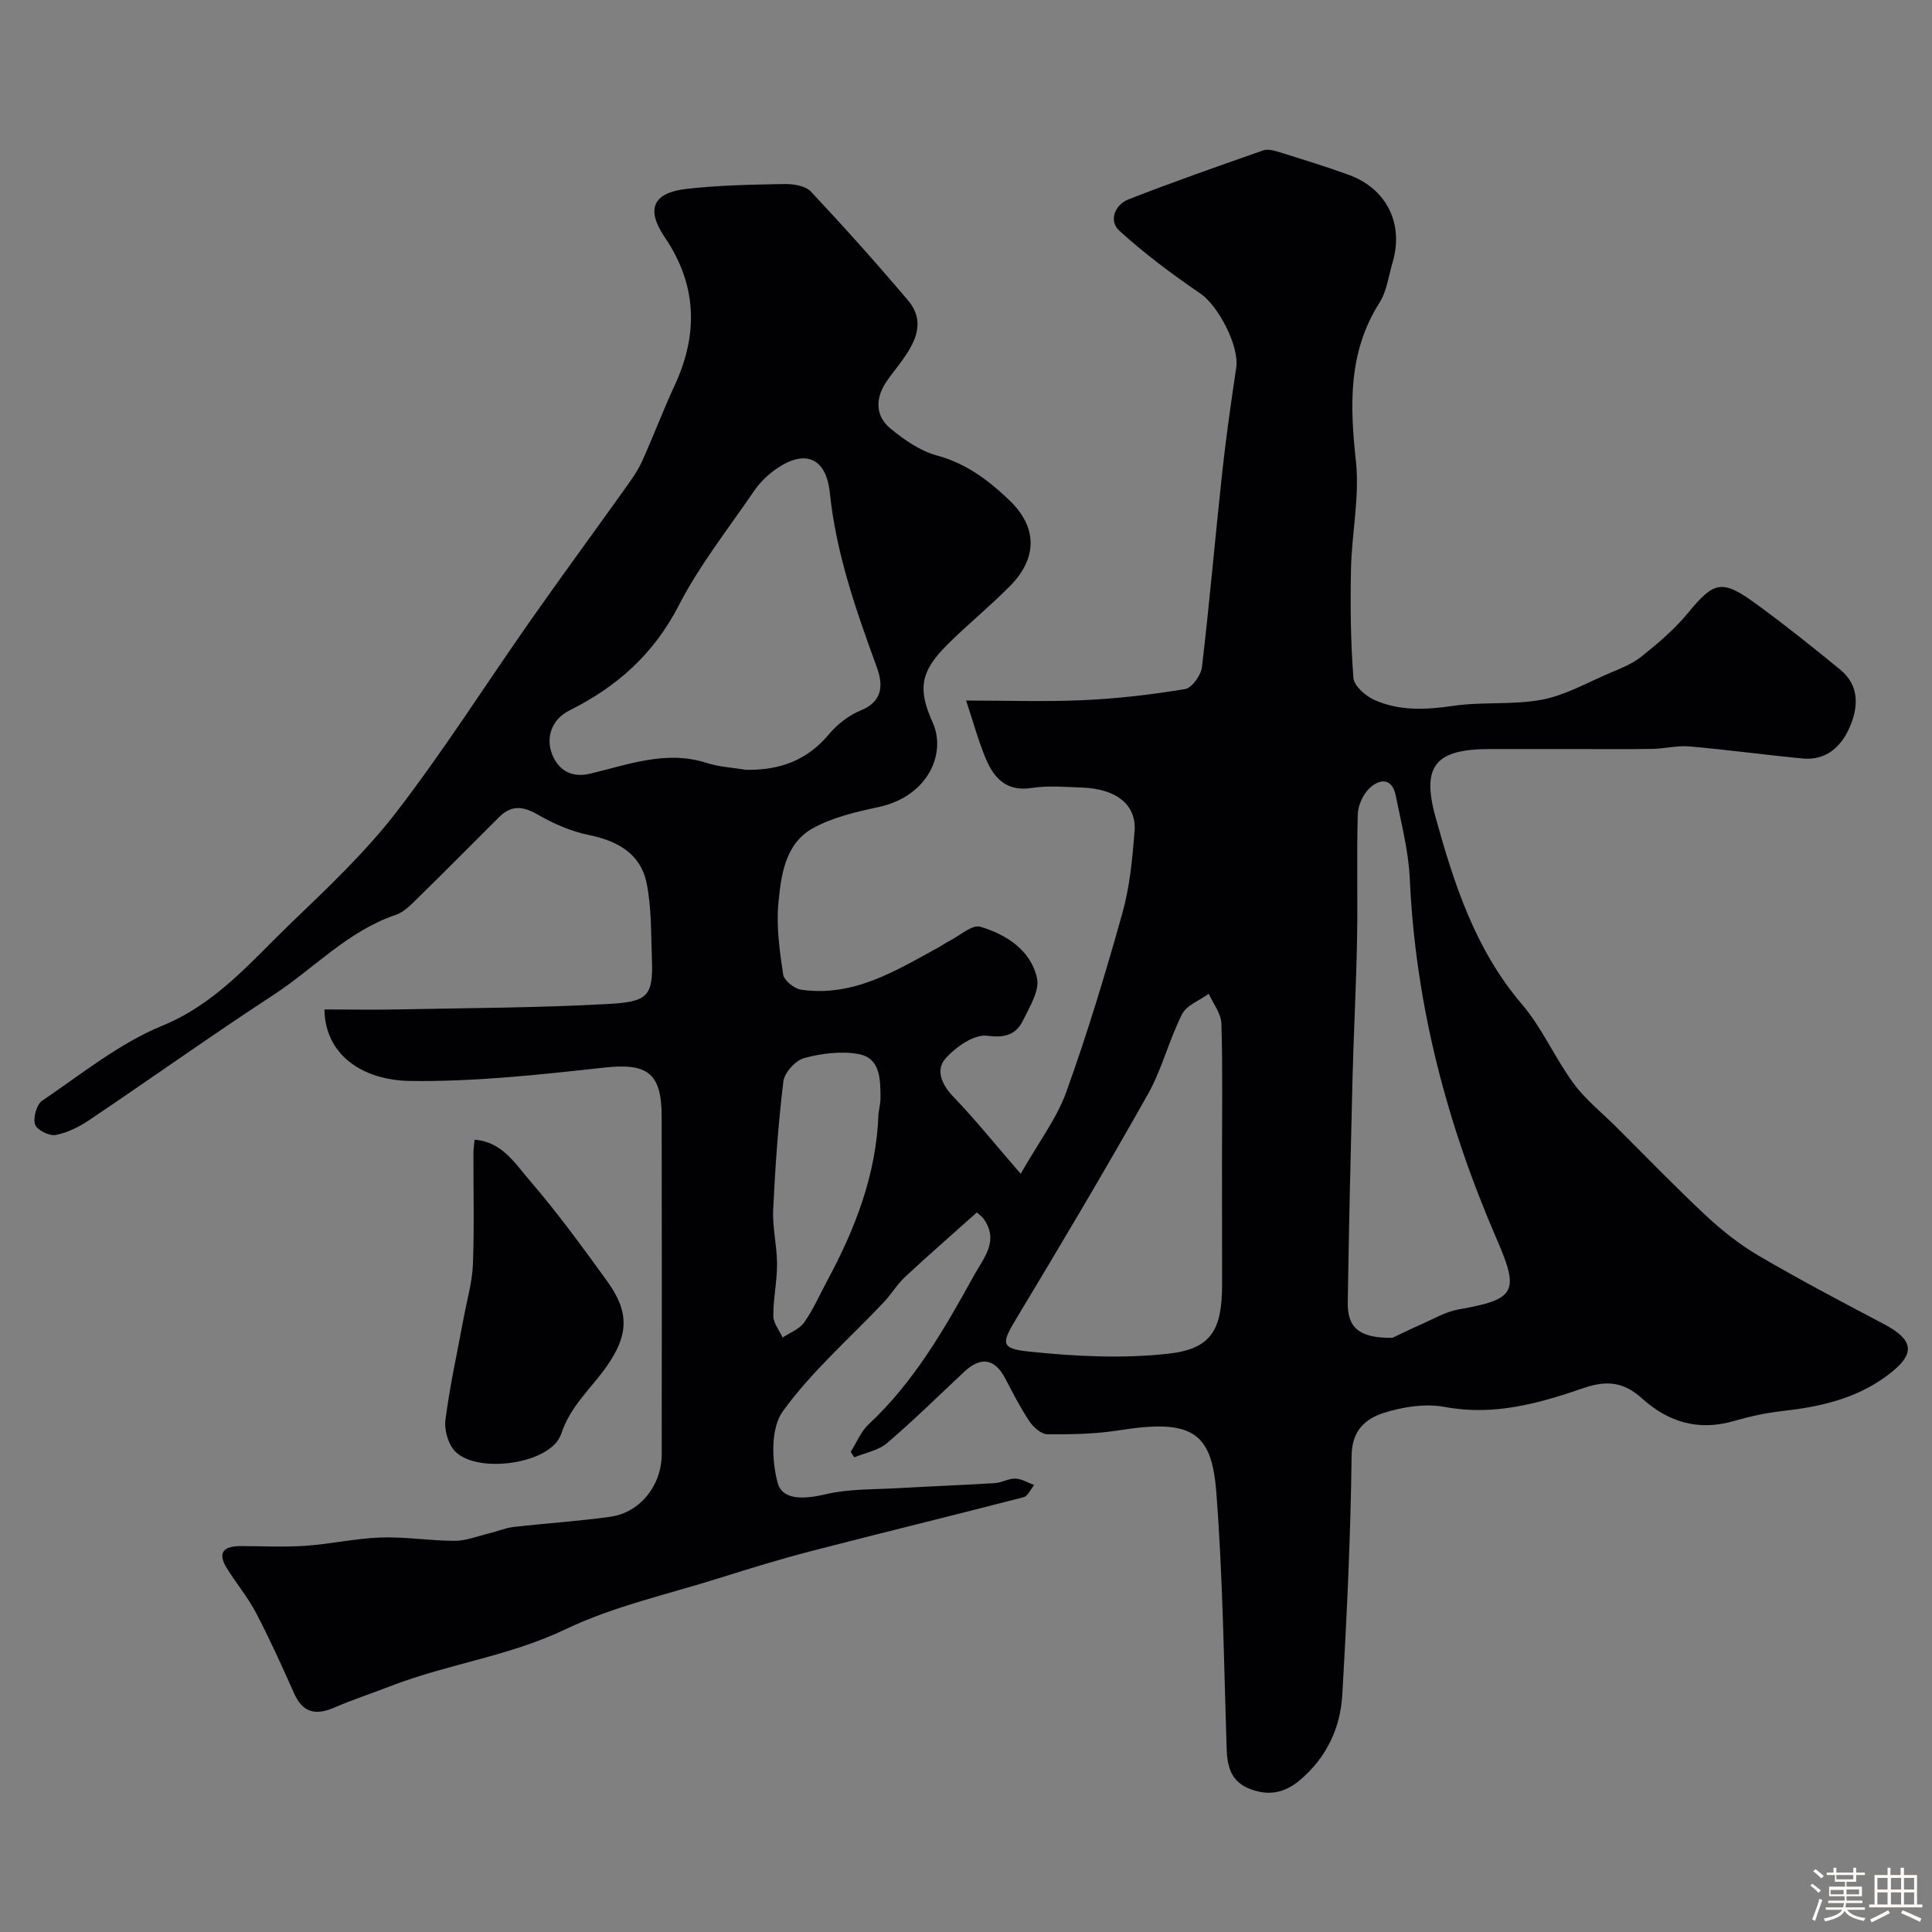 <svg enable-background="new 0 0 400 400" viewBox="0 0 400 400" xmlns="http://www.w3.org/2000/svg"><rect x="0" y="0" width="400" height="400" fill="#808080" stroke="none"/><path d="m374.8 390.4.4-.4c.7.5 1.3 1 1.8 1.4l-.5.5c-.5-.6-1.1-1.1-1.7-1.5zm1 7.3-.6-.3c.5-1.4 1.1-2.8 1.5-4.3.2.1.4.2.6.3-.5 1.3-1 2.8-1.5 4.3zm-.4-10.3.5-.4c.4.3 1 .8 1.7 1.4l-.5.5c-.5-.5-1.1-1-1.7-1.5zm2.5.3h1.7v-1h.6v1h3.5v-1h.6v1h1.8v.5h-1.8v1.4h-2v1h3.2v2h-3.2v.9h3.3v.5h-3.4c0 .3-.1.6-.1.9h4v.5h-3.7c.7.9 1.9 1.5 3.8 1.7-.1.2-.2.4-.3.6-2.1-.4-3.5-1.1-4-2.1-.4 1-1.8 1.7-4 2.2-.1-.2-.2-.4-.3-.6 2.1-.4 3.4-1 3.8-1.8h-3.4v-.5h3.6c.1-.3.1-.6.2-.9h-3.3v-.5h3.4c0-.3 0-.6 0-.9h-3.2v-2h3.3v-1h-2.1v-1.4h-1.7v-.5zm1.1 3.5v1h2.7c0-.3 0-.4 0-.4 0-.1 0-.2 0-.2 0-.1 0-.2 0-.3h-2.7zm1.2-3v.9h3.5v-.9zm4.7 3h-2.6v.6.4h2.6z" fill="#fcfbfa"/><path d="m393.6 386.7h.6v1.5h2.7v6.1h1.1v.6h-11v-.6h1.1v-6.1h2.7v-1.5h.6v1.5h2.1v-1.5zm-2.7 8.8.4.6c-1.2.6-2.5 1.3-3.8 1.9-.1-.2-.2-.4-.3-.6 1.2-.6 2.5-1.2 3.7-1.9zm-2.2-6.7v2.4h2.1v-2.4zm0 3v2.5h2.1v-2.5zm2.8-3v2.4h2.1v-2.4zm0 3v2.5h2.1v-2.5zm6 6.1c-1.4-.7-2.7-1.3-3.9-1.8l.3-.6c1.5.6 2.7 1.2 3.9 1.7zm-1.2-9.1h-2.1v2.4h2.1zm-2.1 3v2.5h2.1v-2.5z" fill="#fcfbfa"/><g fill="#010103"><path d="m67.17 209c5.5 0 10.67.09 15.84-.02 14.27-.29 28.55-.32 42.79-1.11 8.14-.45 9.48-1.44 9.17-9.27-.2-5.26-.06-10.62-1.09-15.73-1.24-6.13-6-8.78-12-10-3.69-.75-7.34-2.36-10.61-4.25-3.03-1.75-5.43-1.93-7.9.52-5.48 5.45-10.91 10.96-16.44 16.37-1.52 1.48-3.11 3.27-5.01 3.91-9.89 3.34-16.86 11.05-25.29 16.56-12.84 8.39-25.33 17.29-38.06 25.86-2.12 1.43-4.58 2.68-7.05 3.15-1.32.25-3.91-1.06-4.26-2.18-.44-1.4.31-4.14 1.47-4.92 8.1-5.47 15.93-11.85 24.84-15.51 11.24-4.61 18.46-13.36 26.63-21.22 7.65-7.35 15.47-14.72 21.91-23.08 9.86-12.81 18.55-26.54 27.85-39.79 6.47-9.22 13.15-18.3 19.69-27.47 1.22-1.7 2.44-3.46 3.3-5.35 2.34-5.19 4.35-10.54 6.74-15.7 4.92-10.63 4.62-20.82-2.06-30.65-3.91-5.75-2.53-9.21 4.49-10.01 6.71-.76 13.5-.89 20.26-1.01 1.86-.03 4.36.35 5.5 1.56 6.88 7.32 13.58 14.82 20.08 22.49 3.85 4.55 1.48 8.85-1.46 12.87-1.06 1.45-2.24 2.83-3.2 4.35-2.12 3.36-1.97 6.87 1.06 9.35 2.84 2.33 6.11 4.63 9.57 5.57 6.11 1.65 10.78 5.17 15.12 9.35 5.71 5.5 5.79 11.88.09 17.66-4.17 4.24-8.83 8-13.04 12.2-5.61 5.6-6.1 9.22-2.99 16.11 2.84 6.28-.86 15.26-11.24 17.49-4.66 1-9.52 2.12-13.61 4.4-5.71 3.19-6.55 9.67-7.1 15.47-.46 4.88.25 9.92.99 14.81.19 1.24 2.31 2.93 3.73 3.13 10.83 1.55 19.61-3.93 28.53-8.82.71-.39 1.37-.88 2.1-1.24 2.17-1.1 4.76-3.49 6.46-2.98 5.37 1.62 10.43 4.81 11.73 10.64.57 2.54-1.48 5.85-2.8 8.58-1.47 3.06-3.65 3.86-7.53 3.35-2.7-.35-6.55 2.36-8.66 4.77-2.01 2.3-.76 5.34 1.66 7.85 4.48 4.65 8.54 9.71 13.95 15.96 3.75-6.59 7.48-11.47 9.46-16.98 4.37-12.15 8.12-24.56 11.6-37 1.53-5.46 2.07-11.24 2.52-16.92.43-5.5-3.73-8.79-10.83-9.06-3.49-.13-7.06-.45-10.48.08-5.18.8-7.77-1.99-9.47-6.02-1.57-3.74-2.63-7.69-4.1-12.08 8.4 0 16.37.28 24.31-.08 7.03-.32 14.07-1.14 21.02-2.29 1.43-.24 3.3-2.86 3.5-4.55 1.58-13.36 2.73-26.78 4.18-40.16.79-7.31 1.84-14.6 2.92-21.87.66-4.45-3.73-12.79-7.39-15.29-5.86-4.01-11.6-8.28-16.83-13.05-2.22-2.02-.91-5.37 1.91-6.47 9.21-3.6 18.55-6.87 27.88-10.14.97-.34 2.31.03 3.39.37 4.8 1.5 9.61 2.97 14.34 4.69 7.87 2.87 11.45 10.17 9.06 18.17-.83 2.8-1.19 5.92-2.7 8.3-6.55 10.31-6.12 21.31-4.88 32.86.79 7.28-.86 14.79-1.02 22.21-.16 7.54-.08 15.1.5 22.61.13 1.67 2.54 3.77 4.39 4.59 5.19 2.29 10.65 2.03 16.28 1.2 6.04-.89 12.34-.15 18.32-1.27 4.79-.9 9.28-3.46 13.85-5.42 2.34-1 4.82-1.94 6.77-3.5 3.41-2.72 6.82-5.6 9.58-8.95 5.46-6.63 7.04-7.17 14.15-2 5.94 4.33 11.7 8.93 17.39 13.59 4.12 3.37 3.85 7.88 1.94 12.15-1.77 3.95-4.88 6.75-9.64 6.3-7.83-.75-15.62-1.82-23.45-2.5-2.53-.22-5.12.46-7.69.51-5.36.09-10.73.03-16.09.03-5.83 0-11.67 0-17.5 0-11.17 0-14.29 3.32-11.3 14.09 3.82 13.8 8.22 27.43 17.88 38.74 4.19 4.91 6.83 11.12 10.68 16.37 2.48 3.38 5.88 6.08 8.88 9.07 6.19 6.16 12.25 12.46 18.64 18.41 3.33 3.1 7 5.99 10.92 8.28 8.4 4.91 17.02 9.46 25.64 13.99 6.67 3.5 6.84 6.41.65 10.93-6.44 4.7-13.78 6.32-21.49 7.18-3.39.38-6.77 1.13-10.05 2.07-7.3 2.11-13.52.26-19.02-4.7-3.56-3.21-7-3.88-12.01-2.15-9.17 3.16-18.59 5.84-28.74 3.94-4.03-.76-8.67-.05-12.65 1.21-3.72 1.18-6.64 3.55-6.7 8.82-.21 16.54-.97 33.08-1.94 49.6-.4 6.86-3.23 12.9-8.7 17.57-3.27 2.79-6.61 3.36-10.47 1.86-3.84-1.49-4.65-4.58-4.77-8.35-.57-17.7-.77-35.44-2.14-53.09-.96-12.35-4.93-15.2-20.06-12.8-4.9.78-9.95.87-14.92.83-1.27-.01-2.9-1.47-3.71-2.69-1.9-2.84-3.46-5.92-5.06-8.96-2.11-4-4.99-4.5-8.38-1.34-5.33 4.97-10.51 10.11-16.05 14.83-1.79 1.53-4.5 1.99-6.78 2.94-.24-.38-.49-.77-.73-1.15 1.22-1.91 2.1-4.19 3.7-5.68 9.41-8.77 15.66-19.68 21.79-30.77 2.17-3.92 5.32-7.29 1.93-11.93-.19-.26-.49-.45-1.3-1.18-4.91 4.39-9.94 8.77-14.83 13.32-1.67 1.55-2.86 3.59-4.43 5.26-7.06 7.48-14.95 14.34-20.92 22.6-2.53 3.5-2.31 10.2-1.06 14.83 1.01 3.73 5.8 3.32 9.94 2.34 4.75-1.13 9.82-.97 14.75-1.25 6.76-.39 13.54-.64 20.3-1.06 1.43-.09 2.83-.98 4.23-.93 1.31.05 2.59.86 3.88 1.33-.72.87-1.3 2.29-2.19 2.52-14.63 3.79-29.31 7.36-43.94 11.15-6.43 1.67-12.8 3.62-19.14 5.62-10.67 3.36-21.8 5.8-31.8 10.59-11.62 5.56-24.26 7.15-36.04 11.7-3.95 1.53-7.97 2.85-11.86 4.52-3.81 1.64-6.46 1.05-8.24-2.95-2.51-5.63-5.05-11.26-7.91-16.72-1.7-3.24-4.11-6.11-6.04-9.23-2.02-3.26-.57-4.56 2.84-4.56 4.5.01 9.02.24 13.49-.06 5.21-.36 10.37-1.54 15.57-1.72 5.08-.17 10.19.69 15.28.69 2.36 0 4.73-.96 7.08-1.53 1.73-.42 3.41-1.14 5.15-1.34 6.68-.77 13.4-1.18 20.05-2.12 6.14-.87 10.59-6.53 10.59-12.95.03-23.33.04-46.66-.01-69.99-.02-9.08-3.07-11.02-11.96-10.04-13.41 1.48-26.93 2.96-40.38 2.76-9.56-.24-17.34-5.33-17.48-14.8zm87.29-49.62c6.89.12 12.59-1.9 17.13-7.32 1.74-2.07 4.13-3.97 6.61-4.97 4.68-1.89 4.62-5.43 3.35-8.9-4.29-11.78-8.43-23.5-9.74-36.14-.8-7.71-5.61-9.22-11.93-4.35-1.43 1.1-2.75 2.47-3.77 3.96-5.31 7.8-11.26 15.3-15.55 23.64-5.18 10.06-12.76 16.86-22.61 21.76-3.81 1.9-5.03 5.72-3.58 9.25 1.14 2.77 3.57 4.88 7.81 3.87 7.85-1.85 15.69-4.92 24.07-2.24 2.63.85 5.47.99 8.21 1.44zm133.84 117.6c1.16-.55 3.6-1.76 6.09-2.85 2.5-1.1 4.97-2.57 7.61-3.03 11.75-2.07 12.65-3.56 7.92-14.46-10.34-23.83-16.85-48.55-18.03-74.62-.26-5.81-1.78-11.57-2.92-17.31-.74-3.71-3.33-3.5-5.42-1.53-1.36 1.29-2.39 3.58-2.44 5.46-.25 8.68.02 17.38-.15 26.06-.18 9.59-.7 19.18-.94 28.77-.39 15.41-.75 30.83-.98 46.24-.08 5.2 2.41 7.36 9.26 7.27zm-35.3-37.07c0-9.32.16-18.65-.12-27.97-.06-2.09-1.7-4.13-2.61-6.19-1.9 1.38-4.6 2.36-5.54 4.23-2.7 5.35-4.15 11.37-7.07 16.57-8.8 15.62-17.96 31.04-27.21 46.4-3.07 5.1-3.39 6.24 2.43 6.86 9.62 1.02 19.51 1.52 29.08.45 8.91-1 11.06-5.03 11.06-14.36-.02-8.67-.02-17.33-.02-25.99zm-71.12-9.32c.15-1.14.43-2.28.42-3.42-.03-3.79-.02-8.16-4.66-8.96-3.59-.62-7.6-.11-11.16.86-1.79.49-4.07 3-4.29 4.82-1.07 8.8-1.69 17.66-2.11 26.52-.18 3.74.79 7.52.8 11.28.01 3.59-.79 7.19-.77 10.78.01 1.49 1.25 2.97 1.93 4.45 1.51-1.01 3.46-1.72 4.44-3.1 1.87-2.64 3.19-5.68 4.73-8.55 5.86-10.85 10.25-22.15 10.67-34.68z"/><path d="m98.26 235.97c5.68.42 8.37 4.91 11.32 8.33 5.76 6.68 10.98 13.83 16.15 20.99 4.65 6.44 4.37 11.13-.06 17.51-3.21 4.62-7.53 8.18-9.48 14.07-2.05 6.21-17.2 8.36-21.9 3.68-1.47-1.46-2.34-4.45-2.07-6.55.91-7.08 2.47-14.08 3.77-21.11.68-3.69 1.77-7.37 1.92-11.08.3-7.68.09-15.39.11-23.08 0-.82.13-1.62.24-2.76z"/></g></svg>